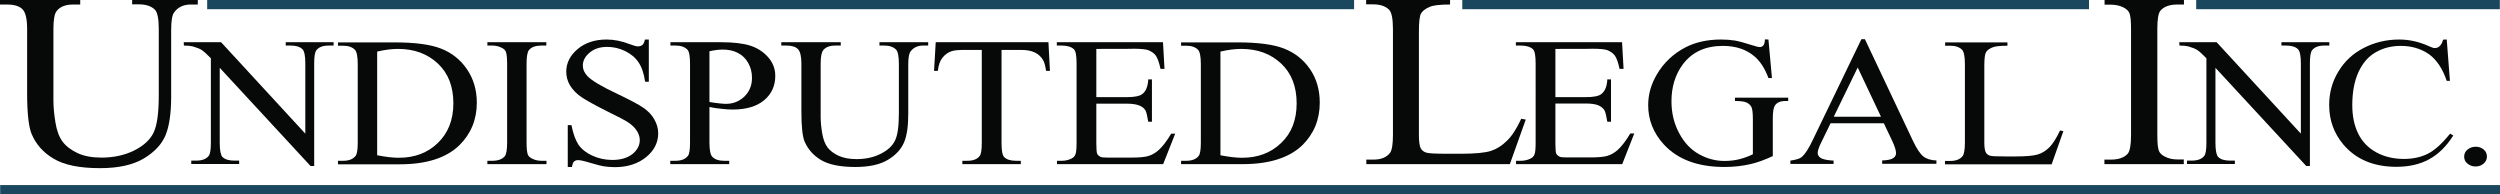 <?xml version="1.0" encoding="utf-8"?>
<!-- Generator: Adobe Illustrator 27.1.1, SVG Export Plug-In . SVG Version: 6.00 Build 0)  -->
<svg version="1.1" id="Layer_1" xmlns="http://www.w3.org/2000/svg" xmlns:xlink="http://www.w3.org/1999/xlink" x="0px" y="0px"
	 viewBox="0 0 1492.7 115.9" style="enable-background:new 0 0 1492.7 115.9;" xml:space="preserve">
<style type="text/css">
	.st0{fill:#070808;}
	.st1{fill:#1A475E;}
</style>
<g>
	<g>
		<path class="st0" d="M78.9,2.7V0h39.2v2.7h-4.2c-4.4,0-7.7,1.6-10,4.8c-1.1,1.5-1.7,5-1.7,10.4v39.8c0,9.8-1.1,17.5-3.3,22.9
			c-2.2,5.4-6.5,10.1-13,14s-15.2,5.8-26.3,5.8c-12.1,0-21.3-1.9-27.5-5.6c-6.3-3.7-10.7-8.7-13.3-15c-1.7-4.3-2.6-12.3-2.6-24.1
			V17.4c0-6-0.9-10-2.8-11.9S8.4,2.7,4.2,2.7H0V0h47.9v2.7h-4.2c-4.6,0-7.8,1.3-9.8,3.8c-1.4,1.7-2,5.3-2,10.8v42.7
			c0,3.8,0.4,8.2,1.2,13.1s2.2,8.7,4.3,11.5s5.1,5,8.9,6.8s8.7,2.7,14.3,2.7c7.2,0,13.7-1.4,19.4-4.2c5.7-2.8,9.6-6.4,11.7-10.7
			c2.1-4.4,3.1-11.7,3.1-22.2V17.3c0-6.1-0.8-10-2.3-11.5c-2.1-2.1-5.3-3.2-9.5-3.2H78.9z"/>
		<path class="st0" d="M109.7,25.2H132l50.3,54.6v-42c0-4.5-0.6-7.3-1.7-8.4c-1.5-1.5-3.9-2.2-7.1-2.2h-2.9v-2h28.6v2h-2.9
			c-3.5,0-5.9,0.9-7.4,2.8c-0.9,1.2-1.3,3.8-1.3,7.8v61.3h-2.2l-54.2-58.6v44.8c0,4.5,0.6,7.3,1.6,8.4c1.5,1.5,3.9,2.2,7.1,2.2h2.9
			v2h-28.6v-2h2.9c3.5,0,6-0.9,7.5-2.8c0.9-1.1,1.3-3.8,1.3-7.8V34.8c-2.4-2.5-4.2-4.1-5.4-4.9c-1.2-0.8-3-1.5-5.4-2.2
			c-1.2-0.3-2.9-0.5-5.3-0.5L109.7,25.2L109.7,25.2z"/>
		<path class="st0" d="M201.8,98v-2h3.1c3.5,0,5.9-1,7.4-2.9c0.9-1.2,1.3-3.8,1.3-7.9v-47c0-4.5-0.6-7.4-1.7-8.5
			c-1.6-1.6-3.9-2.4-7-2.4h-3.1v-2h33.5c12.3,0,21.6,1.2,28,3.7c6.4,2.5,11.6,6.6,15.5,12.3s5.9,12.4,5.9,20
			c0,10.1-3.5,18.6-10.4,25.4c-7.8,7.6-19.7,11.4-35.6,11.4H201.8z M225.2,92.7c5.1,1,9.4,1.5,12.9,1.5c9.4,0,17.2-2.9,23.3-8.8
			s9.3-13.7,9.3-23.7c0-10.1-3.1-18-9.3-23.8c-6.2-5.8-14.1-8.7-23.8-8.7c-3.6,0-7.8,0.5-12.4,1.6L225.2,92.7L225.2,92.7z"/>
		<path class="st0" d="M326.3,96v2H291v-2h2.9c3.4,0,5.9-0.9,7.4-2.6c1-1.1,1.5-3.9,1.5-8.3v-47c0-3.7-0.3-6.1-0.8-7.3
			c-0.4-0.9-1.2-1.7-2.5-2.3c-1.8-0.9-3.6-1.3-5.6-1.3H291v-2h35.2v2h-3c-3.4,0-5.8,0.9-7.3,2.6c-1,1.2-1.5,3.9-1.5,8.3v47
			c0,3.7,0.3,6.1,0.8,7.3c0.4,0.9,1.2,1.7,2.5,2.3c1.7,0.9,3.6,1.3,5.5,1.3L326.3,96L326.3,96z"/>
		<path class="st0" d="M387.4,23.6v25.2h-2.2c-0.7-4.8-2-8.7-3.9-11.5c-1.9-2.9-4.6-5.1-8-6.8c-3.5-1.7-7.1-2.5-10.8-2.5
			c-4.2,0-7.7,1.1-10.4,3.4c-2.8,2.3-4.1,4.9-4.1,7.8c0,2.2,0.9,4.2,2.6,6.1c2.5,2.7,8.5,6.3,17.9,10.7c7.7,3.7,12.9,6.4,15.7,8.4
			c2.8,1.9,5,4.2,6.5,6.9c1.5,2.7,2.3,5.4,2.3,8.3c0,5.5-2.4,10.3-7.2,14.2s-11,6-18.6,6c-2.4,0-4.6-0.2-6.7-0.5
			c-1.2-0.2-3.9-0.8-7.8-2s-6.4-1.7-7.5-1.7c-1,0-1.8,0.3-2.4,0.8c-0.6,0.5-1,1.6-1.3,3.3H339V74.7h2.2c1,5.2,2.5,9.1,4.2,11.7
			c1.8,2.6,4.5,4.8,8.2,6.5s7.7,2.6,12,2.6c5,0,9-1.2,12-3.5c2.9-2.4,4.4-5.1,4.4-8.4c0-1.8-0.6-3.6-1.7-5.4
			c-1.1-1.8-2.8-3.5-5.2-5.1c-1.6-1.1-5.9-3.4-12.9-6.8c-7-3.5-12-6.3-15-8.3s-5.2-4.4-6.8-6.9c-1.5-2.5-2.3-5.3-2.3-8.3
			c0-5.2,2.3-9.7,6.8-13.5c4.5-3.8,10.3-5.7,17.3-5.7c4.4,0,9,0.9,13.9,2.8c2.3,0.9,3.9,1.3,4.8,1.3c1,0,1.9-0.3,2.6-0.8
			s1.2-1.7,1.6-3.3L387.4,23.6L387.4,23.6z"/>
		<path class="st0" d="M423.6,63.9v21.2c0,4.6,0.6,7.4,1.7,8.5c1.5,1.6,3.9,2.4,7,2.4h3.1v2h-35.2v-2h3.1c3.5,0,6-1,7.5-3
			c0.8-1.1,1.2-3.7,1.2-7.9v-47c0-4.6-0.5-7.4-1.6-8.5c-1.6-1.6-3.9-2.4-7-2.4h-3.1v-2h30.1c7.4,0,13.2,0.7,17.4,2
			c4.2,1.3,7.8,3.6,10.7,6.8c2.9,3.2,4.4,7,4.4,11.3c0,5.9-2.2,10.8-6.6,14.5c-4.4,3.7-10.7,5.6-18.8,5.6c-2,0-4.1-0.1-6.4-0.4
			C428.7,64.8,426.2,64.4,423.6,63.9z M423.6,60.9c2.1,0.4,4,0.6,5.7,0.8s3.1,0.3,4.2,0.3c4.2,0,7.8-1.4,10.9-4.3
			c3-2.9,4.6-6.6,4.6-11.2c0-3.2-0.7-6.1-2.2-8.8c-1.5-2.7-3.5-4.7-6.2-6.1s-5.7-2-9.1-2c-2.1,0-4.7,0.3-7.9,1L423.6,60.9
			L423.6,60.9z"/>
		<path class="st0" d="M525.1,27.2v-2h29.1v2h-3.1c-3.2,0-5.7,1.2-7.5,3.6c-0.8,1.1-1.3,3.7-1.3,7.7V68c0,7.3-0.8,13-2.5,17
			s-4.8,7.5-9.6,10.4c-4.8,2.9-11.3,4.3-19.5,4.3c-9,0-15.8-1.4-20.4-4.1c-4.7-2.8-7.9-6.5-9.9-11.1c-1.3-3.2-1.9-9.2-1.9-17.9V38.1
			c0-4.5-0.7-7.4-2.1-8.8c-1.4-1.4-3.7-2.1-6.8-2.1h-3.1v-2H502v2h-3.2c-3.4,0-5.8,0.9-7.3,2.8c-1,1.3-1.5,4-1.5,8.1v31.7
			c0,2.8,0.3,6.1,0.9,9.7c0.6,3.6,1.7,6.5,3.2,8.5c1.5,2,3.8,3.7,6.6,5c2.9,1.3,6.4,2,10.6,2c5.4,0,10.2-1,14.4-3.1s7.1-4.7,8.7-8
			s2.3-8.7,2.3-16.4V38.1c0-4.5-0.6-7.4-1.7-8.5c-1.6-1.6-3.9-2.4-7-2.4L525.1,27.2L525.1,27.2z"/>
		<path class="st0" d="M626,25.2l0.9,17.1h-2.3c-0.5-3-1-5.2-1.8-6.4c-1.2-2.1-2.9-3.6-5-4.6c-2.1-1-4.8-1.5-8.2-1.5H598v55.6
			c0,4.5,0.5,7.3,1.6,8.4c1.5,1.5,3.9,2.2,7.1,2.2h2.8v2h-34.9v-2h2.9c3.5,0,5.9-0.9,7.4-2.8c0.9-1.1,1.3-3.8,1.3-7.8V29.8h-9.9
			c-3.8,0-6.6,0.2-8.2,0.8c-2.1,0.7-3.9,2-5.4,3.9s-2.4,4.5-2.7,7.8h-2.3l1-17.1C558.8,25.2,626,25.2,626,25.2z"/>
		<path class="st0" d="M654.6,29.2V58h18.1c4.7,0,7.8-0.6,9.4-1.9c2.1-1.6,3.3-4.5,3.5-8.7h2.2v25.3h-2.2c-0.6-3.5-1.1-5.8-1.7-6.8
			c-0.7-1.2-1.9-2.2-3.6-2.9c-1.7-0.7-4.2-1.1-7.6-1.1h-18.1v24c0,3.2,0.2,5.2,0.5,5.9c0.3,0.7,0.9,1.2,1.7,1.7s2.3,0.6,4.6,0.6h14
			c4.7,0,8-0.3,10.1-0.9c2.1-0.6,4.1-1.7,6.1-3.4c2.5-2.2,5.1-5.6,7.7-10h2.4L694.5,98h-63.4v-2h2.9c1.9,0,3.8-0.4,5.5-1.2
			c1.3-0.6,2.2-1.4,2.6-2.6c0.5-1.1,0.7-3.5,0.7-7V37.9c0-4.6-0.5-7.5-1.6-8.5c-1.5-1.4-3.9-2.2-7.3-2.2h-2.9v-2h63.4l0.9,15.9h-2.4
			c-0.8-3.8-1.8-6.5-2.8-7.9s-2.6-2.5-4.6-3.3c-1.6-0.5-4.5-0.8-8.5-0.8C677.1,29.2,654.6,29.2,654.6,29.2z"/>
		<path class="st0" d="M705.2,98v-2h3.1c3.5,0,5.9-1,7.4-2.9c0.9-1.2,1.3-3.8,1.3-7.9v-47c0-4.5-0.6-7.4-1.7-8.5
			c-1.6-1.6-3.9-2.4-7-2.4h-3.1v-2h33.5c12.3,0,21.6,1.2,28,3.7c6.4,2.5,11.6,6.6,15.5,12.3s5.8,12.4,5.8,20
			c0,10.1-3.5,18.6-10.4,25.4C769.8,94.2,757.9,98,742,98H705.2z M728.7,92.7c5.1,1,9.4,1.5,12.9,1.5c9.4,0,17.2-2.9,23.3-8.8
			c6.2-5.8,9.3-13.7,9.3-23.7c0-10.1-3.1-18-9.3-23.8c-6.2-5.8-14.1-8.7-23.8-8.7c-3.6,0-7.8,0.5-12.4,1.6V92.7z"/>
	</g>
	<g>
		<path class="st0" d="M908.3,70.9l2.7,0.5L901.5,98h-85.7v-2.7h4.2c4.7,0,8-1.4,10-4.1c1.1-1.5,1.7-5.1,1.7-10.7V17.3
			c0-6.1-0.8-10-2.3-11.5c-2.1-2.1-5.3-3.2-9.5-3.2h-4.2V0h50.1v2.7c-5.9,0-10,0.4-12.4,1.5s-4,2.3-4.9,3.8
			c-0.9,1.5-1.3,5.2-1.3,11.1v61.6c0,4,0.4,6.8,1.3,8.2c0.7,1,1.7,1.8,3,2.2c1.4,0.5,5.6,0.7,12.7,0.7h8.1c8.5,0,14.5-0.6,17.9-1.7
			s6.6-3.1,9.4-5.9C902.6,81.4,905.5,77,908.3,70.9z"/>
		<path class="st0" d="M928.7,29.2V58h18.1c4.7,0,7.8-0.6,9.4-1.9c2.1-1.7,3.3-4.5,3.5-8.7h2.2v25.3h-2.2c-0.6-3.5-1.1-5.8-1.7-6.8
			c-0.7-1.2-1.9-2.2-3.6-3c-1.7-0.7-4.2-1.1-7.6-1.1h-18.1v24c0,3.2,0.2,5.2,0.5,5.9c0.3,0.7,0.9,1.2,1.7,1.7s2.3,0.6,4.6,0.6h14
			c4.7,0,8-0.3,10.1-0.9s4.1-1.7,6.1-3.4c2.5-2.2,5.1-5.6,7.7-10h2.4L968.6,98h-63.4v-2h2.9c1.9,0,3.8-0.4,5.5-1.2
			c1.3-0.6,2.2-1.4,2.6-2.6c0.5-1.1,0.7-3.5,0.7-7V37.9c0-4.6-0.5-7.5-1.6-8.5c-1.5-1.4-3.9-2.2-7.3-2.2h-2.9v-2h63.4l0.9,15.9h-2.4
			c-0.8-3.8-1.8-6.5-2.8-7.9c-1-1.4-2.6-2.5-4.6-3.3c-1.6-0.5-4.5-0.8-8.5-0.8C951.2,29.2,928.7,29.2,928.7,29.2z"/>
		<path class="st0" d="M1055.9,23.6l2.1,23h-2.1c-2.1-5.7-4.9-10-8.3-12.9c-4.9-4.2-11.2-6.3-18.9-6.3c-10.5,0-18.4,3.7-23.9,11
			c-4.6,6.2-6.8,13.6-6.8,22.1c0,6.9,1.5,13.3,4.6,19c3,5.7,7,9.9,11.9,12.6c4.9,2.7,9.9,4,15.1,4c3,0,6-0.3,8.8-1
			c2.8-0.7,5.6-1.7,8.2-3V71c0-3.7-0.3-6-0.9-7.2c-0.6-1.1-1.6-2-2.9-2.6c-1.3-0.6-3.6-0.9-6.9-0.9v-2h31.8v2h-1.5
			c-3.2,0-5.3,0.9-6.5,2.8c-0.8,1.3-1.2,3.9-1.2,7.8v22.3c-4.7,2.2-9.2,3.9-13.8,4.9c-4.5,1-9.6,1.6-15.1,1.6
			c-15.9,0-27.9-4.5-36.2-13.5c-6.2-6.8-9.3-14.6-9.3-23.4c0-6.4,1.7-12.5,5.2-18.4c4.1-7,9.8-12.3,17-16.1c6-3.1,13.1-4.7,21.3-4.7
			c3,0,5.7,0.2,8.2,0.6c2.4,0.4,5.9,1.4,10.4,2.8c2.3,0.8,3.8,1.1,4.6,1.1s1.4-0.3,2-0.9c0.6-0.6,0.9-1.8,1-3.7L1055.9,23.6
			L1055.9,23.6z"/>
		<path class="st0" d="M1124.8,73.6H1093l-5.6,11.5c-1.4,2.8-2.1,4.9-2.1,6.3c0,1.1,0.6,2.1,1.8,2.9c1.2,0.8,3.8,1.4,7.7,1.6v2H1069
			v-2c3.4-0.5,5.7-1.2,6.7-2.1c2.1-1.7,4.3-5.2,6.8-10.5l28.9-59.9h2.1l28.6,60.5c2.3,4.9,4.4,8,6.3,9.5s4.5,2.3,7.8,2.4v2h-32.4v-2
			c3.3-0.1,5.5-0.6,6.6-1.4c1.2-0.8,1.7-1.8,1.7-3c0-1.6-0.8-4.1-2.4-7.5L1124.8,73.6z M1123.1,69.7l-13.9-29.4l-14.3,29.4
			C1094.8,69.7,1123.1,69.7,1123.1,69.7z"/>
		<path class="st0" d="M1230,77.9l2,0.4l-7,19.8h-63.7v-2h3.1c3.5,0,6-1,7.5-3c0.8-1.1,1.3-3.8,1.3-7.9v-47c0-4.5-0.6-7.4-1.7-8.5
			c-1.6-1.6-3.9-2.4-7-2.4h-3.1v-2h37.2v2c-4.4,0-7.4,0.3-9.2,1.1c-1.8,0.8-3,1.7-3.6,2.8c-0.7,1.2-1,3.9-1,8.2v45.7
			c0,3,0.3,5,1,6.1c0.5,0.8,1.2,1.3,2.2,1.7c1,0.4,4.2,0.5,9.5,0.5h6c6.3,0,10.7-0.4,13.3-1.2c2.6-0.8,4.9-2.3,7-4.4
			C1225.8,85.7,1227.9,82.4,1230,77.9z"/>
	</g>
	<g>
		<path class="st0" d="M1303.9,95.3V98h-47.4v-2.7h3.9c4.6,0,7.9-1.2,10-3.5c1.3-1.5,2-5.2,2-11.1V17.4c0-5-0.3-8.2-1.1-9.8
			c-0.5-1.2-1.7-2.2-3.3-3.1c-2.4-1.2-4.9-1.7-7.5-1.7h-3.9V0h47.4v2.7h-4c-4.5,0-7.8,1.2-9.9,3.5c-1.4,1.5-2,5.2-2,11.1v63.3
			c0,5,0.3,8.2,1.1,9.8c0.5,1.2,1.7,2.2,3.4,3.1c2.3,1.2,4.8,1.7,7.4,1.7H1303.9z"/>
		<path class="st0" d="M1301.2,25.2h22.3l50.3,54.6v-42c0-4.5-0.6-7.3-1.7-8.4c-1.5-1.5-3.9-2.2-7.1-2.2h-2.8v-2h28.6v2h-2.9
			c-3.5,0-5.9,0.9-7.4,2.8c-0.9,1.2-1.3,3.8-1.3,7.8v61.3h-2.2l-54.2-58.6v44.8c0,4.5,0.6,7.3,1.6,8.4c1.5,1.5,3.9,2.2,7.1,2.2h2.9
			v2h-28.6v-2h2.8c3.5,0,6-0.9,7.5-2.8c0.9-1.1,1.3-3.8,1.3-7.8V34.8c-2.4-2.5-4.2-4.1-5.4-4.9c-1.2-0.8-3-1.5-5.4-2.2
			c-1.2-0.3-2.9-0.5-5.3-0.5L1301.2,25.2L1301.2,25.2z"/>
		<path class="st0" d="M1460.9,23.6l1.9,24.7h-1.9c-2.5-7.4-6.1-12.7-10.7-16c-4.7-3.2-10.2-4.9-16.7-4.9c-5.5,0-10.4,1.2-14.8,3.7
			c-4.4,2.4-7.9,6.4-10.4,11.7c-2.5,5.4-3.8,12-3.8,20c0,6.6,1.2,12.3,3.6,17.1c2.4,4.8,6,8.5,10.8,11.1s10.3,3.9,16.4,3.9
			c5.3,0,10-1,14.1-3c4.1-2,8.6-6,13.5-12.1l1.9,1.1c-4.1,6.5-8.9,11.2-14.4,14.2s-12,4.5-19.6,4.5c-13.6,0-24.2-4.5-31.7-13.4
			c-5.6-6.7-8.4-14.5-8.4-23.5c0-7.3,1.8-13.9,5.5-20s8.7-10.8,15.2-14.1c6.4-3.3,13.5-5,21.1-5c5.9,0,11.8,1.3,17.6,3.9
			c1.7,0.8,2.9,1.2,3.6,1.2c1.1,0,2-0.3,2.8-1c1.1-1,1.8-2.3,2.2-4C1458.8,23.6,1460.9,23.6,1460.9,23.6z"/>
		<path class="st0" d="M1478.2,87.6c1.9,0,3.5,0.6,4.8,1.7s1.9,2.6,1.9,4.2s-0.7,3.1-2,4.2s-2.9,1.7-4.8,1.7s-3.4-0.6-4.8-1.7
			s-2-2.6-2-4.2c0-1.7,0.7-3.1,2-4.2C1474.7,88.2,1476.3,87.6,1478.2,87.6z"/>
	</g>
	<rect x="123.7" y="0" class="st1" width="684.8" height="5.5"/>
	<rect x="0.1" y="110.5" class="st1" width="1492.6" height="5.4"/>
	<rect x="873.1" class="st1" width="374.2" height="5.5"/>
	<rect x="1311.3" class="st1" width="181.3" height="5.5"/>
</g>
</svg>
